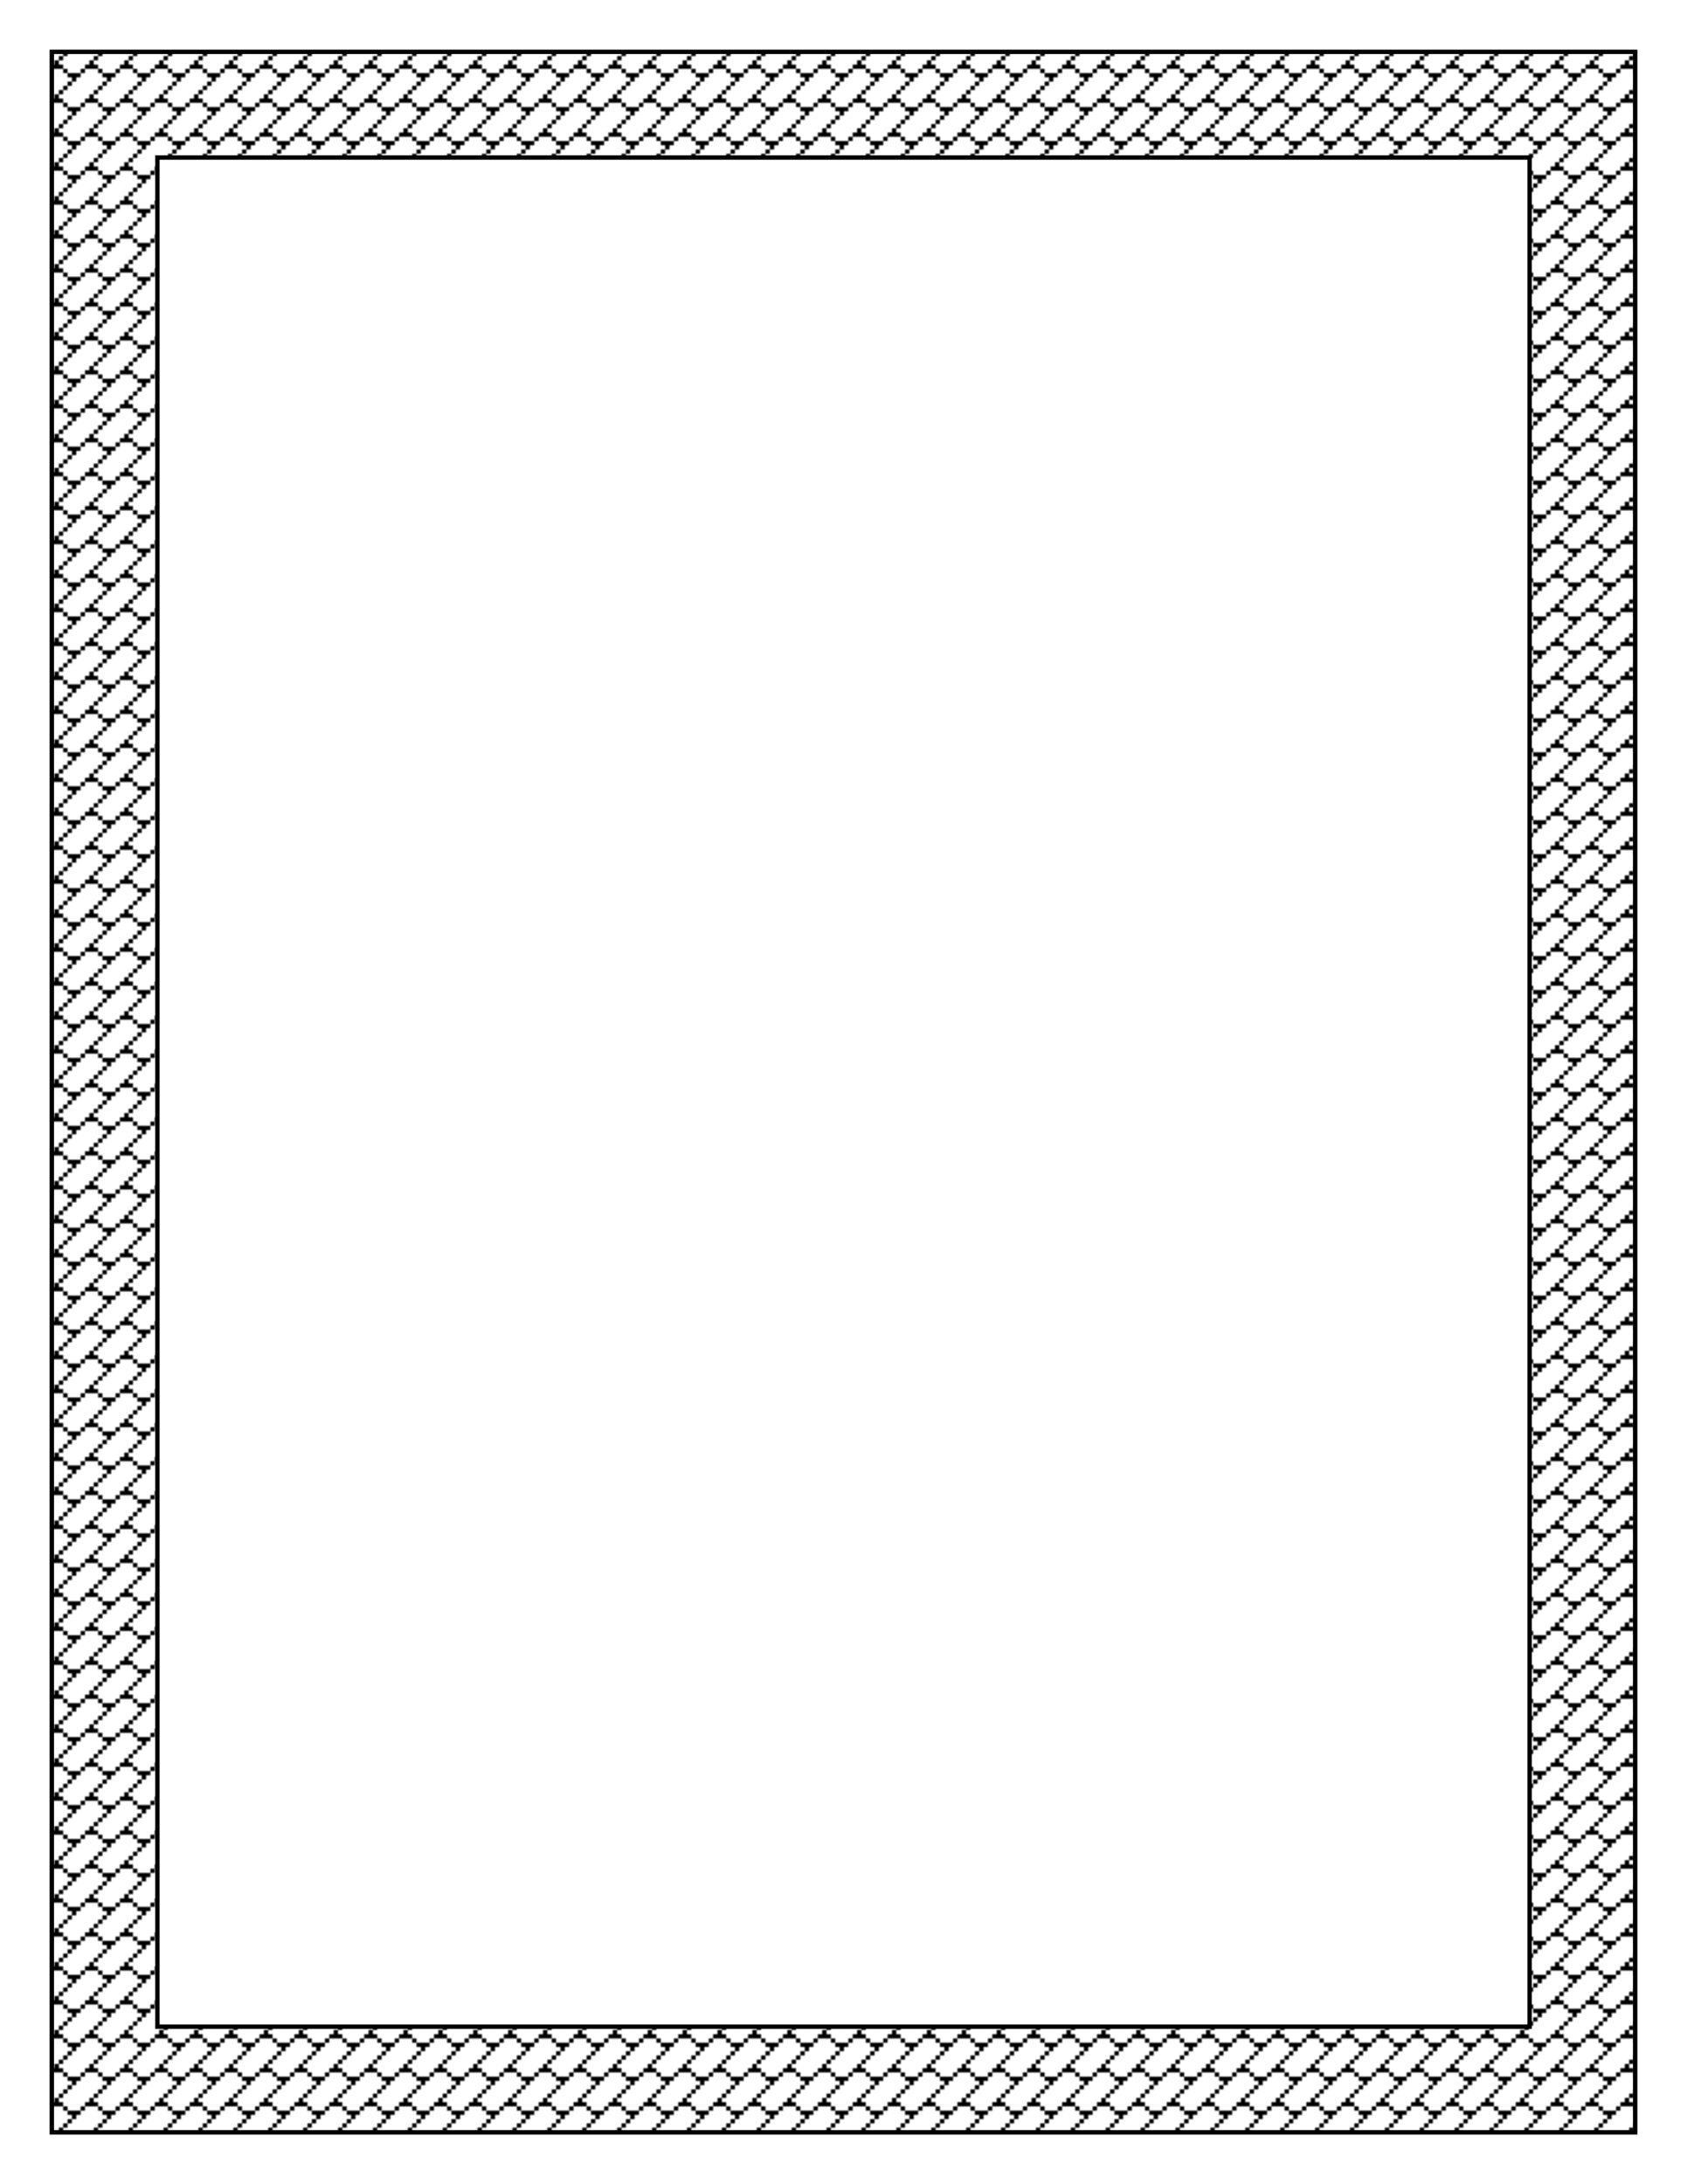 <svg xmlns="http://www.w3.org/2000/svg" xmlns:xlink="http://www.w3.org/1999/xlink" viewBox="0 0 765 990" height="11in" width="816"><defs><pattern patternTransform="matrix(.989 0 0 .962 -70.246 85.87)" id="b" xlink:href="#a"/><pattern id="a" patternTransform="translate(-78.213 71.57)" height="64" width="64" patternUnits="userSpaceOnUse"><path d="M6 63v-1h2v-2H6v-2H4v-2H0v-4h2v-2h2v-2h2v-2h2v-2H6v-2H4v-2H0v-4h2v-2h2v-2h2v-2h2v-2H6v-2H4v-2H0v-4h2v-2h2v-2h2v-2h2v-2H6v-2H4V8H0V4h2V2h2V0h2v2H4v2H2v2h2v2h2v2h6V8h2V6h2V4h2V2h2V0h2v2h-2v2h-2v2h2v2h2v2h6V8h2V6h2V4h2V2h2V0h2v2h-2v2h-2v2h2v2h2v2h6V8h2V6h2V4h2V2h2V0h2v2h-2v2h-2v2h2v2h2v2h6V8h2V6h2v2h-2v2h-2v2h-2v2h-2v2h-2v2h-2v2h-2v2h2v2h2v2h6v-2h2v-2h2v2h-2v2h-2v2h-2v2h-2v2h-2v2h-2v2h-2v2h2v2h2v2h6v-2h2v-2h2v2h-2v2h-2v2h-2v2h-2v2h-2v2h-2v2h-2v2h2v2h2v2h6v-2h2v-2h2v2h-2v2h-2v2h-2v2h-2v2h-2v-2h2v-2h-2v-2h-2v-2h-6v2h-2v2h-2v2h-2v2h-2v-2h2v-2h-2v-2h-2v-2h-6v2h-2v2h-2v2h-2v2h-2v-2h2v-2h-2v-2h-2v-2h-6v2h-2v2h-2v2H8v2H6v-1zm6-6v-1h2v-2h2v-2h2v2h2v2h2v2h6v-2h2v-2h2v-2h2v2h2v2h2v2h6v-2h2v-2h2v-2h2v-2h2v-2h2v-2h2v-2h-2v-2h-2v-2h-6v-2h2v-2h2v-2h2v-2h2v-2h2v-2h-2v-2h-2v-2h-6v-2h2v-2h2v-2h2v-2h2v-2h2v-2h-2v-2h-2V8h-6v2h-2v2h-2v2h-2v-2h-2v-2h-2V8h-6v2h-2v2h-2v2h-2v-2h-2v-2h-2V8h-6v2h-2v2h-2v2H8v2H6v2H4v2H2v2h2v2h2v2h6v2h-2v2H8v2H6v2H4v2H2v2h2v2h2v2h6v2h-2v2H8v2H6v2H4v2H2v2h2v2h2v2h6v-1zm6-6v-1h2v-2h2v-2h2v-2h-2v-2h-2v-2h-6v2h-2v-2h2v-2h2v-2h2v-2h2v-2h2v-2h2v-2h-2v-2h-2v-2h-6v2h-2v-2h2v-2h2v-2h2v-2h2v-2h2v-2h2v2h-2v2h-2v2h-2v2h2v2h2v2h6v-2h2v-2h2v-2h2v-2h2v-2h2v-2h2v2h-2v2h-2v2h-2v2h2v2h2v2h6v-2h2v2h-2v2h-2v2h-2v2h-2v2h-2v2h-2v2h2v2h2v2h6v-2h2v2h-2v2h-2v2h-2v2h-2v2h-2v2h-2v-2h2v-2h2v-2h2v-2h-2v-2h-2v-2h-6v2h-2v2h-2v2h-2v2h-2v2h-2v2h-2v-1zm10-10v-1h2v-2h2v-2h2v-2h2v-2h2v-2h2v-2h-2v-2h-2v-2h-6v2h-2v2h-2v2h-2v2h-2v2h-2v2h-2v2h2v2h2v2h6v-1z"/></pattern></defs><path d="M23.5 85.862v943h718v-943h-718zm47.867 47.899h622.266v847.203H71.367V133.76z" style="line-height:normal;text-indent:0;text-align:start;text-decoration-line:none;text-decoration-style:solid;text-decoration-color:#000;text-transform:none;block-progression:tb;white-space:normal;isolation:auto;mix-blend-mode:normal;solid-color:#000;solid-opacity:1" color="#000" font-weight="400" font-family="sans-serif" overflow="visible" fill="url(#b)" stroke="#000" stroke-width="2" stroke-linecap="square" transform="translate(0 -62.362)"/></svg>